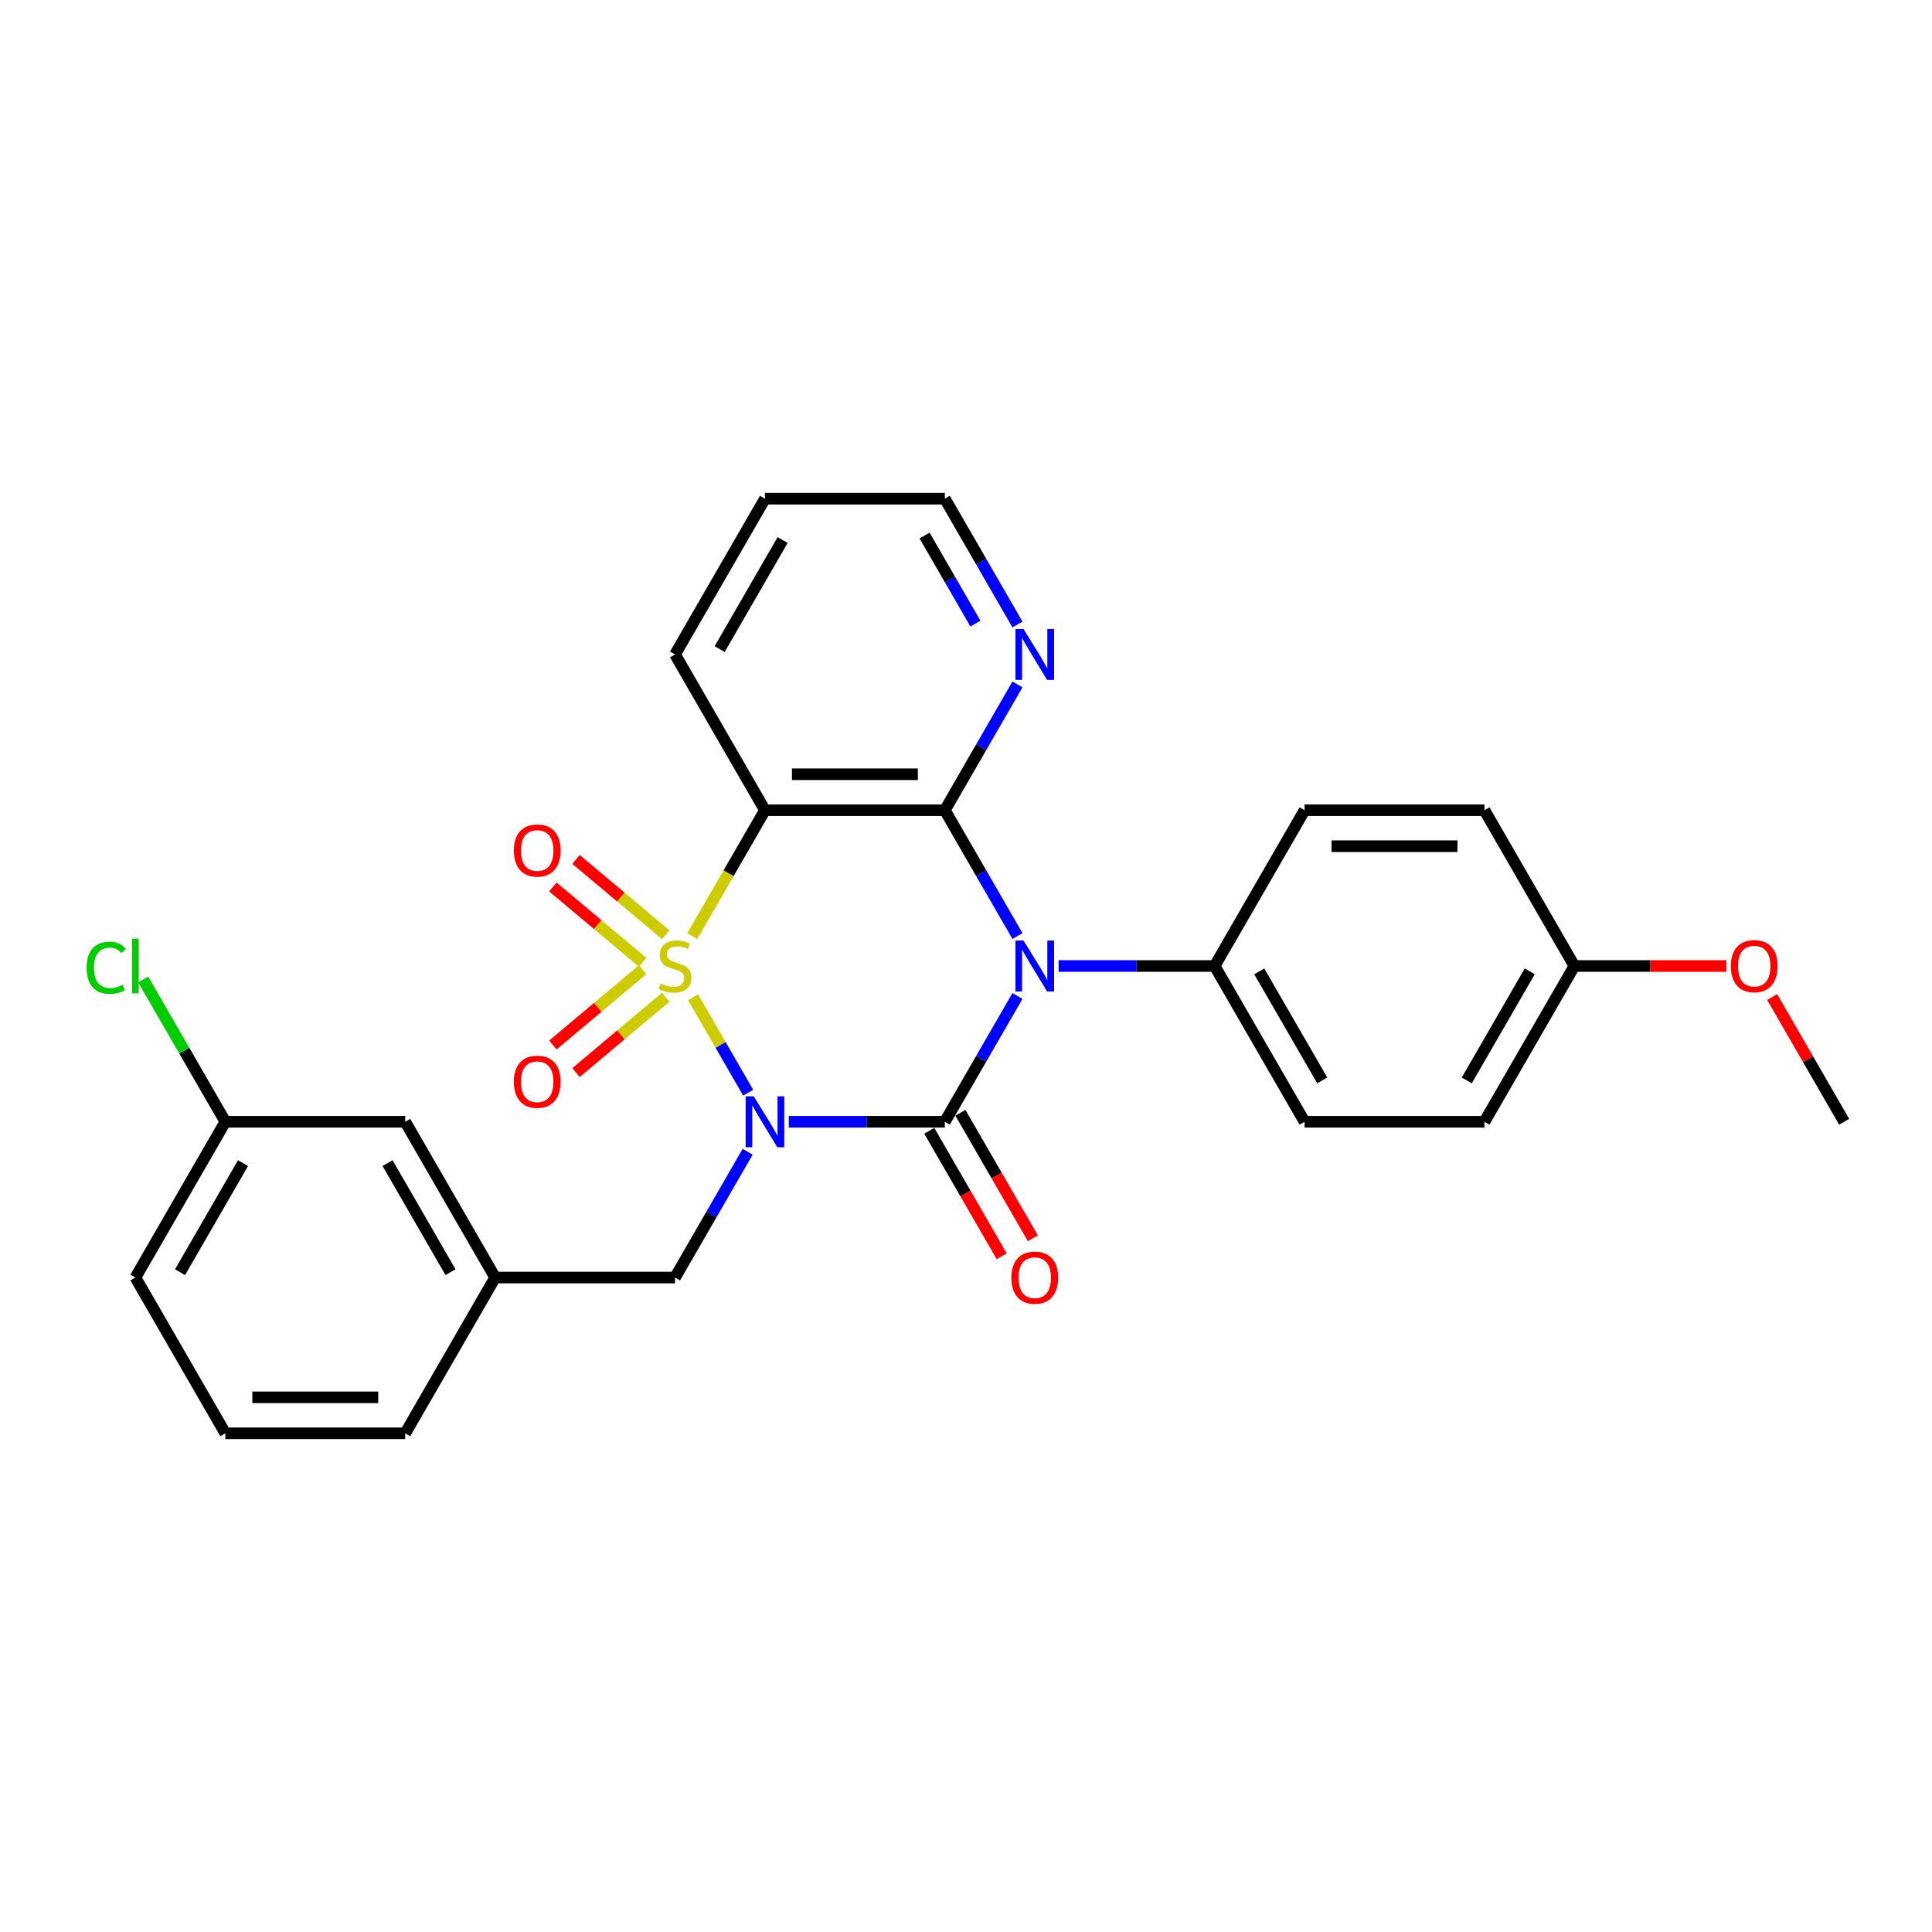 <?xml version='1.0' encoding='iso-8859-1'?>
<svg version='1.1' baseProfile='full'
              xmlns='http://www.w3.org/2000/svg'
                      xmlns:rdkit='http://www.rdkit.org/xml'
                      xmlns:xlink='http://www.w3.org/1999/xlink'
                  xml:space='preserve'
width='1000px' height='1000px' viewBox='0 0 1000 1000'>
<!-- END OF HEADER -->
<rect style='opacity:1.0;fill:#FFFFFF;stroke:none' width='1000' height='1000' x='0' y='0'> </rect>
<path class='bond-0' d='M 358.735,516.181 L 372.996,540.882' style='fill:none;fill-rule:evenodd;stroke:#CCCC00;stroke-width:6px;stroke-linecap:butt;stroke-linejoin:miter;stroke-opacity:1' />
<path class='bond-0' d='M 372.996,540.882 L 387.258,565.584' style='fill:none;fill-rule:evenodd;stroke:#0000FF;stroke-width:6px;stroke-linecap:butt;stroke-linejoin:miter;stroke-opacity:1' />
<path class='bond-3' d='M 358.326,484.527 L 377.135,451.95' style='fill:none;fill-rule:evenodd;stroke:#CCCC00;stroke-width:6px;stroke-linecap:butt;stroke-linejoin:miter;stroke-opacity:1' />
<path class='bond-3' d='M 377.135,451.95 L 395.943,419.373' style='fill:none;fill-rule:evenodd;stroke:#000000;stroke-width:6px;stroke-linecap:butt;stroke-linejoin:miter;stroke-opacity:1' />
<path class='bond-5' d='M 344.596,483.822 L 321.366,464.33' style='fill:none;fill-rule:evenodd;stroke:#CCCC00;stroke-width:6px;stroke-linecap:butt;stroke-linejoin:miter;stroke-opacity:1' />
<path class='bond-5' d='M 321.366,464.33 L 298.137,444.838' style='fill:none;fill-rule:evenodd;stroke:#FF0000;stroke-width:6px;stroke-linecap:butt;stroke-linejoin:miter;stroke-opacity:1' />
<path class='bond-5' d='M 332.627,498.086 L 309.398,478.594' style='fill:none;fill-rule:evenodd;stroke:#CCCC00;stroke-width:6px;stroke-linecap:butt;stroke-linejoin:miter;stroke-opacity:1' />
<path class='bond-5' d='M 309.398,478.594 L 286.168,459.102' style='fill:none;fill-rule:evenodd;stroke:#FF0000;stroke-width:6px;stroke-linecap:butt;stroke-linejoin:miter;stroke-opacity:1' />
<path class='bond-6' d='M 332.627,501.914 L 309.398,521.406' style='fill:none;fill-rule:evenodd;stroke:#CCCC00;stroke-width:6px;stroke-linecap:butt;stroke-linejoin:miter;stroke-opacity:1' />
<path class='bond-6' d='M 309.398,521.406 L 286.168,540.898' style='fill:none;fill-rule:evenodd;stroke:#FF0000;stroke-width:6px;stroke-linecap:butt;stroke-linejoin:miter;stroke-opacity:1' />
<path class='bond-6' d='M 344.596,516.178 L 321.366,535.67' style='fill:none;fill-rule:evenodd;stroke:#CCCC00;stroke-width:6px;stroke-linecap:butt;stroke-linejoin:miter;stroke-opacity:1' />
<path class='bond-6' d='M 321.366,535.67 L 298.137,555.162' style='fill:none;fill-rule:evenodd;stroke:#FF0000;stroke-width:6px;stroke-linecap:butt;stroke-linejoin:miter;stroke-opacity:1' />
<path class='bond-1' d='M 408.269,580.627 L 448.656,580.627' style='fill:none;fill-rule:evenodd;stroke:#0000FF;stroke-width:6px;stroke-linecap:butt;stroke-linejoin:miter;stroke-opacity:1' />
<path class='bond-1' d='M 448.656,580.627 L 489.043,580.627' style='fill:none;fill-rule:evenodd;stroke:#000000;stroke-width:6px;stroke-linecap:butt;stroke-linejoin:miter;stroke-opacity:1' />
<path class='bond-7' d='M 386.988,596.138 L 368.19,628.696' style='fill:none;fill-rule:evenodd;stroke:#0000FF;stroke-width:6px;stroke-linecap:butt;stroke-linejoin:miter;stroke-opacity:1' />
<path class='bond-7' d='M 368.19,628.696 L 349.393,661.255' style='fill:none;fill-rule:evenodd;stroke:#000000;stroke-width:6px;stroke-linecap:butt;stroke-linejoin:miter;stroke-opacity:1' />
<path class='bond-10' d='M 480.981,585.282 L 499.735,617.766' style='fill:none;fill-rule:evenodd;stroke:#000000;stroke-width:6px;stroke-linecap:butt;stroke-linejoin:miter;stroke-opacity:1' />
<path class='bond-10' d='M 499.735,617.766 L 518.49,650.25' style='fill:none;fill-rule:evenodd;stroke:#FF0000;stroke-width:6px;stroke-linecap:butt;stroke-linejoin:miter;stroke-opacity:1' />
<path class='bond-10' d='M 497.106,575.972 L 515.861,608.456' style='fill:none;fill-rule:evenodd;stroke:#000000;stroke-width:6px;stroke-linecap:butt;stroke-linejoin:miter;stroke-opacity:1' />
<path class='bond-10' d='M 515.861,608.456 L 534.615,640.94' style='fill:none;fill-rule:evenodd;stroke:#FF0000;stroke-width:6px;stroke-linecap:butt;stroke-linejoin:miter;stroke-opacity:1' />
<path class='bond-28' d='M 489.043,580.627 L 507.841,548.069' style='fill:none;fill-rule:evenodd;stroke:#000000;stroke-width:6px;stroke-linecap:butt;stroke-linejoin:miter;stroke-opacity:1' />
<path class='bond-28' d='M 507.841,548.069 L 526.639,515.511' style='fill:none;fill-rule:evenodd;stroke:#0000FF;stroke-width:6px;stroke-linecap:butt;stroke-linejoin:miter;stroke-opacity:1' />
<path class='bond-2' d='M 526.639,484.489 L 507.841,451.931' style='fill:none;fill-rule:evenodd;stroke:#0000FF;stroke-width:6px;stroke-linecap:butt;stroke-linejoin:miter;stroke-opacity:1' />
<path class='bond-2' d='M 507.841,451.931 L 489.043,419.373' style='fill:none;fill-rule:evenodd;stroke:#000000;stroke-width:6px;stroke-linecap:butt;stroke-linejoin:miter;stroke-opacity:1' />
<path class='bond-8' d='M 547.92,500 L 588.307,500' style='fill:none;fill-rule:evenodd;stroke:#0000FF;stroke-width:6px;stroke-linecap:butt;stroke-linejoin:miter;stroke-opacity:1' />
<path class='bond-8' d='M 588.307,500 L 628.694,500' style='fill:none;fill-rule:evenodd;stroke:#000000;stroke-width:6px;stroke-linecap:butt;stroke-linejoin:miter;stroke-opacity:1' />
<path class='bond-4' d='M 395.943,419.373 L 489.043,419.373' style='fill:none;fill-rule:evenodd;stroke:#000000;stroke-width:6px;stroke-linecap:butt;stroke-linejoin:miter;stroke-opacity:1' />
<path class='bond-4' d='M 409.908,400.753 L 475.078,400.753' style='fill:none;fill-rule:evenodd;stroke:#000000;stroke-width:6px;stroke-linecap:butt;stroke-linejoin:miter;stroke-opacity:1' />
<path class='bond-14' d='M 395.943,419.373 L 349.393,338.745' style='fill:none;fill-rule:evenodd;stroke:#000000;stroke-width:6px;stroke-linecap:butt;stroke-linejoin:miter;stroke-opacity:1' />
<path class='bond-9' d='M 489.043,419.373 L 507.841,386.814' style='fill:none;fill-rule:evenodd;stroke:#000000;stroke-width:6px;stroke-linecap:butt;stroke-linejoin:miter;stroke-opacity:1' />
<path class='bond-9' d='M 507.841,386.814 L 526.639,354.256' style='fill:none;fill-rule:evenodd;stroke:#0000FF;stroke-width:6px;stroke-linecap:butt;stroke-linejoin:miter;stroke-opacity:1' />
<path class='bond-11' d='M 349.393,661.255 L 256.292,661.255' style='fill:none;fill-rule:evenodd;stroke:#000000;stroke-width:6px;stroke-linecap:butt;stroke-linejoin:miter;stroke-opacity:1' />
<path class='bond-12' d='M 628.694,500 L 675.244,580.627' style='fill:none;fill-rule:evenodd;stroke:#000000;stroke-width:6px;stroke-linecap:butt;stroke-linejoin:miter;stroke-opacity:1' />
<path class='bond-12' d='M 651.802,502.784 L 684.387,559.223' style='fill:none;fill-rule:evenodd;stroke:#000000;stroke-width:6px;stroke-linecap:butt;stroke-linejoin:miter;stroke-opacity:1' />
<path class='bond-13' d='M 628.694,500 L 675.244,419.373' style='fill:none;fill-rule:evenodd;stroke:#000000;stroke-width:6px;stroke-linecap:butt;stroke-linejoin:miter;stroke-opacity:1' />
<path class='bond-29' d='M 526.639,323.235 L 507.841,290.676' style='fill:none;fill-rule:evenodd;stroke:#0000FF;stroke-width:6px;stroke-linecap:butt;stroke-linejoin:miter;stroke-opacity:1' />
<path class='bond-29' d='M 507.841,290.676 L 489.043,258.118' style='fill:none;fill-rule:evenodd;stroke:#000000;stroke-width:6px;stroke-linecap:butt;stroke-linejoin:miter;stroke-opacity:1' />
<path class='bond-29' d='M 504.874,322.777 L 491.715,299.986' style='fill:none;fill-rule:evenodd;stroke:#0000FF;stroke-width:6px;stroke-linecap:butt;stroke-linejoin:miter;stroke-opacity:1' />
<path class='bond-29' d='M 491.715,299.986 L 478.557,277.196' style='fill:none;fill-rule:evenodd;stroke:#000000;stroke-width:6px;stroke-linecap:butt;stroke-linejoin:miter;stroke-opacity:1' />
<path class='bond-15' d='M 256.292,661.255 L 209.742,580.627' style='fill:none;fill-rule:evenodd;stroke:#000000;stroke-width:6px;stroke-linecap:butt;stroke-linejoin:miter;stroke-opacity:1' />
<path class='bond-15' d='M 233.184,658.471 L 200.599,602.031' style='fill:none;fill-rule:evenodd;stroke:#000000;stroke-width:6px;stroke-linecap:butt;stroke-linejoin:miter;stroke-opacity:1' />
<path class='bond-24' d='M 256.292,661.255 L 209.742,741.882' style='fill:none;fill-rule:evenodd;stroke:#000000;stroke-width:6px;stroke-linecap:butt;stroke-linejoin:miter;stroke-opacity:1' />
<path class='bond-18' d='M 675.244,580.627 L 768.345,580.627' style='fill:none;fill-rule:evenodd;stroke:#000000;stroke-width:6px;stroke-linecap:butt;stroke-linejoin:miter;stroke-opacity:1' />
<path class='bond-19' d='M 675.244,419.373 L 768.345,419.373' style='fill:none;fill-rule:evenodd;stroke:#000000;stroke-width:6px;stroke-linecap:butt;stroke-linejoin:miter;stroke-opacity:1' />
<path class='bond-19' d='M 689.209,437.993 L 754.38,437.993' style='fill:none;fill-rule:evenodd;stroke:#000000;stroke-width:6px;stroke-linecap:butt;stroke-linejoin:miter;stroke-opacity:1' />
<path class='bond-27' d='M 349.393,338.745 L 395.943,258.118' style='fill:none;fill-rule:evenodd;stroke:#000000;stroke-width:6px;stroke-linecap:butt;stroke-linejoin:miter;stroke-opacity:1' />
<path class='bond-27' d='M 372.501,335.961 L 405.086,279.522' style='fill:none;fill-rule:evenodd;stroke:#000000;stroke-width:6px;stroke-linecap:butt;stroke-linejoin:miter;stroke-opacity:1' />
<path class='bond-17' d='M 209.742,580.627 L 116.642,580.627' style='fill:none;fill-rule:evenodd;stroke:#000000;stroke-width:6px;stroke-linecap:butt;stroke-linejoin:miter;stroke-opacity:1' />
<path class='bond-16' d='M 814.895,500 L 768.345,419.373' style='fill:none;fill-rule:evenodd;stroke:#000000;stroke-width:6px;stroke-linecap:butt;stroke-linejoin:miter;stroke-opacity:1' />
<path class='bond-21' d='M 814.895,500 L 854.23,500' style='fill:none;fill-rule:evenodd;stroke:#000000;stroke-width:6px;stroke-linecap:butt;stroke-linejoin:miter;stroke-opacity:1' />
<path class='bond-21' d='M 854.23,500 L 893.565,500' style='fill:none;fill-rule:evenodd;stroke:#FF0000;stroke-width:6px;stroke-linecap:butt;stroke-linejoin:miter;stroke-opacity:1' />
<path class='bond-30' d='M 814.895,500 L 768.345,580.627' style='fill:none;fill-rule:evenodd;stroke:#000000;stroke-width:6px;stroke-linecap:butt;stroke-linejoin:miter;stroke-opacity:1' />
<path class='bond-30' d='M 791.787,502.784 L 759.202,559.223' style='fill:none;fill-rule:evenodd;stroke:#000000;stroke-width:6px;stroke-linecap:butt;stroke-linejoin:miter;stroke-opacity:1' />
<path class='bond-20' d='M 116.642,580.627 L 95.387,543.813' style='fill:none;fill-rule:evenodd;stroke:#000000;stroke-width:6px;stroke-linecap:butt;stroke-linejoin:miter;stroke-opacity:1' />
<path class='bond-20' d='M 95.387,543.813 L 74.132,506.998' style='fill:none;fill-rule:evenodd;stroke:#00CC00;stroke-width:6px;stroke-linecap:butt;stroke-linejoin:miter;stroke-opacity:1' />
<path class='bond-31' d='M 116.642,580.627 L 70.091,661.255' style='fill:none;fill-rule:evenodd;stroke:#000000;stroke-width:6px;stroke-linecap:butt;stroke-linejoin:miter;stroke-opacity:1' />
<path class='bond-31' d='M 125.785,602.031 L 93.199,658.471' style='fill:none;fill-rule:evenodd;stroke:#000000;stroke-width:6px;stroke-linecap:butt;stroke-linejoin:miter;stroke-opacity:1' />
<path class='bond-26' d='M 917.273,516.069 L 935.909,548.348' style='fill:none;fill-rule:evenodd;stroke:#FF0000;stroke-width:6px;stroke-linecap:butt;stroke-linejoin:miter;stroke-opacity:1' />
<path class='bond-26' d='M 935.909,548.348 L 954.545,580.627' style='fill:none;fill-rule:evenodd;stroke:#000000;stroke-width:6px;stroke-linecap:butt;stroke-linejoin:miter;stroke-opacity:1' />
<path class='bond-22' d='M 116.642,741.882 L 209.742,741.882' style='fill:none;fill-rule:evenodd;stroke:#000000;stroke-width:6px;stroke-linecap:butt;stroke-linejoin:miter;stroke-opacity:1' />
<path class='bond-22' d='M 130.607,723.262 L 195.777,723.262' style='fill:none;fill-rule:evenodd;stroke:#000000;stroke-width:6px;stroke-linecap:butt;stroke-linejoin:miter;stroke-opacity:1' />
<path class='bond-25' d='M 116.642,741.882 L 70.091,661.255' style='fill:none;fill-rule:evenodd;stroke:#000000;stroke-width:6px;stroke-linecap:butt;stroke-linejoin:miter;stroke-opacity:1' />
<path class='bond-23' d='M 489.043,258.118 L 395.943,258.118' style='fill:none;fill-rule:evenodd;stroke:#000000;stroke-width:6px;stroke-linecap:butt;stroke-linejoin:miter;stroke-opacity:1' />
<path  class='atom-0' d='M 341.945 509.049
Q 342.243 509.161, 343.472 509.682
Q 344.7 510.204, 346.041 510.539
Q 347.419 510.837, 348.76 510.837
Q 351.255 510.837, 352.707 509.645
Q 354.159 508.416, 354.159 506.294
Q 354.159 504.841, 353.415 503.947
Q 352.707 503.054, 351.59 502.57
Q 350.473 502.085, 348.611 501.527
Q 346.265 500.819, 344.849 500.149
Q 343.472 499.479, 342.466 498.064
Q 341.498 496.648, 341.498 494.265
Q 341.498 490.951, 343.732 488.902
Q 346.004 486.854, 350.473 486.854
Q 353.526 486.854, 356.99 488.307
L 356.133 491.174
Q 352.968 489.871, 350.584 489.871
Q 348.015 489.871, 346.6 490.951
Q 345.185 491.993, 345.222 493.818
Q 345.222 495.233, 345.929 496.09
Q 346.674 496.946, 347.717 497.43
Q 348.797 497.915, 350.584 498.473
Q 352.968 499.218, 354.383 499.963
Q 355.798 500.708, 356.804 502.234
Q 357.846 503.724, 357.846 506.294
Q 357.846 509.943, 355.388 511.917
Q 352.968 513.853, 348.909 513.853
Q 346.562 513.853, 344.775 513.332
Q 343.025 512.848, 340.939 511.991
L 341.945 509.049
' fill='#CCCC00'/>
<path  class='atom-1' d='M 390.115 567.444
L 398.755 581.409
Q 399.611 582.787, 400.989 585.282
Q 402.367 587.777, 402.441 587.926
L 402.441 567.444
L 405.942 567.444
L 405.942 593.81
L 402.33 593.81
L 393.057 578.542
Q 391.977 576.754, 390.822 574.706
Q 389.705 572.658, 389.37 572.025
L 389.37 593.81
L 385.944 593.81
L 385.944 567.444
L 390.115 567.444
' fill='#0000FF'/>
<path  class='atom-3' d='M 529.765 486.817
L 538.405 500.782
Q 539.262 502.16, 540.64 504.655
Q 542.017 507.15, 542.092 507.299
L 542.092 486.817
L 545.593 486.817
L 545.593 513.183
L 541.98 513.183
L 532.707 497.915
Q 531.627 496.127, 530.473 494.079
Q 529.356 492.031, 529.021 491.398
L 529.021 513.183
L 525.595 513.183
L 525.595 486.817
L 529.765 486.817
' fill='#0000FF'/>
<path  class='atom-6' d='M 265.971 440.231
Q 265.971 433.9, 269.099 430.362
Q 272.227 426.824, 278.074 426.824
Q 283.92 426.824, 287.049 430.362
Q 290.177 433.9, 290.177 440.231
Q 290.177 446.636, 287.011 450.286
Q 283.846 453.898, 278.074 453.898
Q 272.264 453.898, 269.099 450.286
Q 265.971 446.673, 265.971 440.231
M 278.074 450.919
Q 282.096 450.919, 284.256 448.237
Q 286.453 445.519, 286.453 440.231
Q 286.453 435.054, 284.256 432.447
Q 282.096 429.803, 278.074 429.803
Q 274.052 429.803, 271.855 432.41
Q 269.695 435.017, 269.695 440.231
Q 269.695 445.556, 271.855 448.237
Q 274.052 450.919, 278.074 450.919
' fill='#FF0000'/>
<path  class='atom-7' d='M 265.971 559.918
Q 265.971 553.587, 269.099 550.05
Q 272.227 546.512, 278.074 546.512
Q 283.92 546.512, 287.049 550.05
Q 290.177 553.587, 290.177 559.918
Q 290.177 566.324, 287.011 569.973
Q 283.846 573.585, 278.074 573.585
Q 272.264 573.585, 269.099 569.973
Q 265.971 566.361, 265.971 559.918
M 278.074 570.606
Q 282.096 570.606, 284.256 567.925
Q 286.453 565.206, 286.453 559.918
Q 286.453 554.742, 284.256 552.135
Q 282.096 549.491, 278.074 549.491
Q 274.052 549.491, 271.855 552.098
Q 269.695 554.705, 269.695 559.918
Q 269.695 565.244, 271.855 567.925
Q 274.052 570.606, 278.074 570.606
' fill='#FF0000'/>
<path  class='atom-10' d='M 529.765 325.562
L 538.405 339.527
Q 539.262 340.905, 540.64 343.4
Q 542.017 345.895, 542.092 346.044
L 542.092 325.562
L 545.593 325.562
L 545.593 351.928
L 541.98 351.928
L 532.707 336.66
Q 531.627 334.872, 530.473 332.824
Q 529.356 330.776, 529.021 330.143
L 529.021 351.928
L 525.595 351.928
L 525.595 325.562
L 529.765 325.562
' fill='#0000FF'/>
<path  class='atom-11' d='M 523.491 661.329
Q 523.491 654.998, 526.619 651.46
Q 529.747 647.923, 535.594 647.923
Q 541.44 647.923, 544.568 651.46
Q 547.697 654.998, 547.697 661.329
Q 547.697 667.734, 544.531 671.384
Q 541.366 674.996, 535.594 674.996
Q 529.784 674.996, 526.619 671.384
Q 523.491 667.772, 523.491 661.329
M 535.594 672.017
Q 539.615 672.017, 541.775 669.336
Q 543.973 666.617, 543.973 661.329
Q 543.973 656.153, 541.775 653.546
Q 539.615 650.902, 535.594 650.902
Q 531.572 650.902, 529.374 653.509
Q 527.215 656.116, 527.215 661.329
Q 527.215 666.654, 529.374 669.336
Q 531.572 672.017, 535.594 672.017
' fill='#FF0000'/>
<path  class='atom-21' d='M 44.843 500.912
Q 44.843 494.358, 47.896 490.932
Q 50.987 487.469, 56.834 487.469
Q 62.271 487.469, 65.176 491.304
L 62.718 493.315
Q 60.595 490.522, 56.834 490.522
Q 52.849 490.522, 50.727 493.204
Q 48.641 495.848, 48.641 500.912
Q 48.641 506.126, 50.801 508.807
Q 52.998 511.489, 57.244 511.489
Q 60.148 511.489, 63.537 509.738
L 64.58 512.531
Q 63.202 513.425, 61.117 513.946
Q 59.031 514.468, 56.722 514.468
Q 50.987 514.468, 47.896 510.967
Q 44.843 507.467, 44.843 500.912
' fill='#00CC00'/>
<path  class='atom-21' d='M 68.378 485.867
L 71.805 485.867
L 71.805 514.133
L 68.378 514.133
L 68.378 485.867
' fill='#00CC00'/>
<path  class='atom-22' d='M 895.892 500.074
Q 895.892 493.744, 899.02 490.206
Q 902.149 486.668, 907.995 486.668
Q 913.842 486.668, 916.97 490.206
Q 920.098 493.744, 920.098 500.074
Q 920.098 506.48, 916.933 510.129
Q 913.767 513.742, 907.995 513.742
Q 902.186 513.742, 899.02 510.129
Q 895.892 506.517, 895.892 500.074
M 907.995 510.762
Q 912.017 510.762, 914.177 508.081
Q 916.374 505.363, 916.374 500.074
Q 916.374 494.898, 914.177 492.291
Q 912.017 489.647, 907.995 489.647
Q 903.973 489.647, 901.776 492.254
Q 899.616 494.861, 899.616 500.074
Q 899.616 505.4, 901.776 508.081
Q 903.973 510.762, 907.995 510.762
' fill='#FF0000'/>
</svg>
